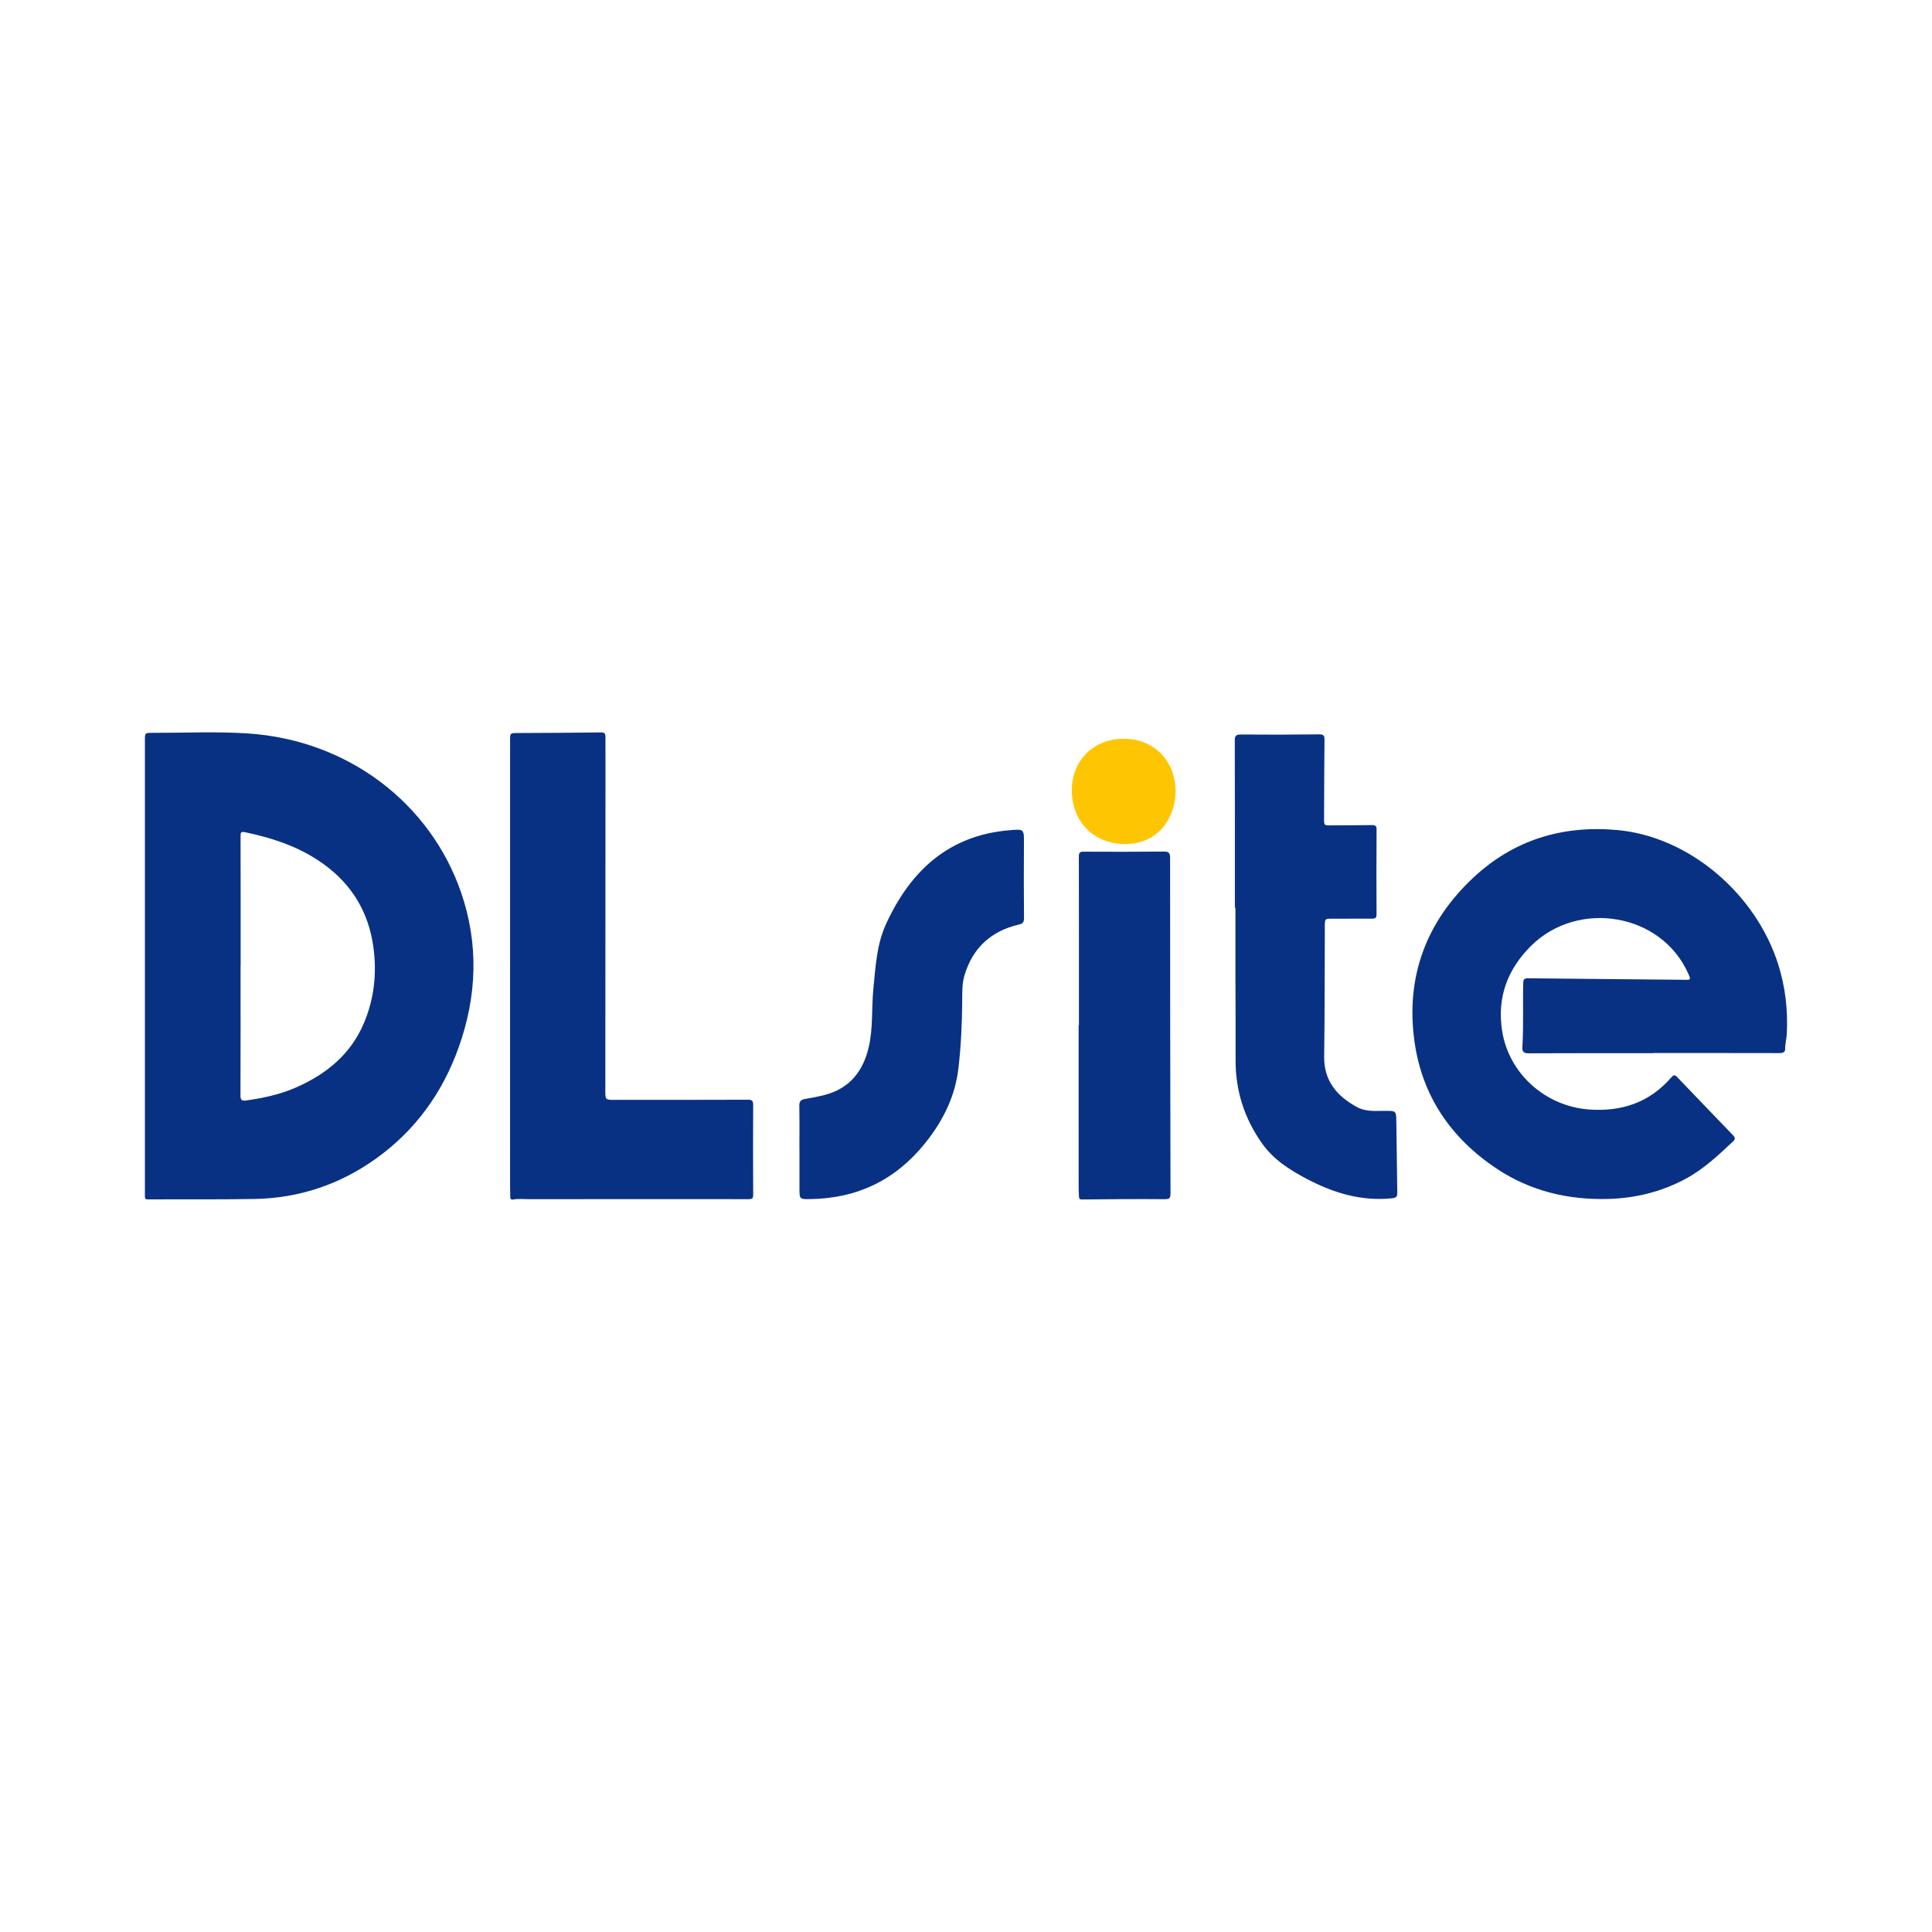 <?xml version="1.0" encoding="utf-8"?>
<!-- Generator: Adobe Illustrator 17.0.0, SVG Export Plug-In . SVG Version: 6.00 Build 0)  -->
<!DOCTYPE svg PUBLIC "-//W3C//DTD SVG 1.1//EN" "http://www.w3.org/Graphics/SVG/1.1/DTD/svg11.dtd">
<svg version="1.1" id="Layer_1" xmlns="http://www.w3.org/2000/svg" xmlns:xlink="http://www.w3.org/1999/xlink" x="0px" y="0px"
	 width="200px" height="200px" viewBox="0 0 200 200" enable-background="new 0 0 200 200" xml:space="preserve">

<g>
	<path fill="#093183" d="M15,99.979c0-7.765,0-15.53,0-23.296c0-0.822,0-0.821,0.795-0.819c3.273,0.007,6.552-0.153,9.818,0.058
		C36.109,76.6,44.56,83.222,47.718,92.351c1.856,5.366,1.665,10.739-0.228,16.053c-1.677,4.71-4.489,8.618-8.574,11.539
		c-3.752,2.684-7.963,4.093-12.577,4.175c-3.672,0.065-7.345,0.023-11.018,0.043c-0.227,0.001-0.32-0.038-0.32-0.259
		c0-0.152-0.001-0.305-0.001-0.457C15,115.623,15,107.801,15,99.979z M24.911,99.983c-0.002,0-0.005,0-0.007,0
		c0,4.474,0.007,8.948-0.01,13.423c-0.002,0.473,0.147,0.578,0.59,0.515c1.777-0.253,3.523-0.627,5.172-1.352
		c3.117-1.37,5.627-3.413,6.997-6.615c1.086-2.538,1.375-5.196,0.996-7.937c-0.499-3.609-2.231-6.463-5.175-8.585
		c-2.424-1.746-5.185-2.665-8.076-3.275c-0.454-0.096-0.495,0.007-0.494,0.405C24.915,91.035,24.911,95.509,24.911,99.983z"/>
	<path fill="#093183" d="M171.143,109.025c-4.303,0-8.605-0.01-12.908,0.013c-0.533,0.003-0.668-0.201-0.64-0.661
		c0.137-2.206,0.031-4.415,0.089-6.623c0.01-0.37,0.124-0.489,0.501-0.485c5.33,0.06,10.66,0.107,15.989,0.156
		c0.076,0.001,0.152,0.007,0.228,0.007c0.62,0.006,0.637-0.028,0.395-0.579c-2.807-6.393-11.455-7.717-16.268-2.971
		c-2.503,2.468-3.574,5.41-3.025,8.858c0.706,4.435,4.501,7.786,9.002,8.115c3.379,0.247,6.269-0.731,8.521-3.341
		c0.202-0.234,0.347-0.276,0.587-0.024c1.916,2.011,3.843,4.01,5.77,6.01c0.193,0.201,0.313,0.386,0.058,0.624
		c-1.514,1.416-3.007,2.847-4.853,3.856c-2.526,1.38-5.232,2.052-8.086,2.133c-4.156,0.118-8.066-0.808-11.549-3.121
		c-4.739-3.146-7.744-7.531-8.529-13.19c-0.927-6.681,1.213-12.413,6.141-16.993c4.153-3.86,9.144-5.387,14.808-4.888
		c7.497,0.66,14.414,6.633,16.71,13.922c0.744,2.362,1.01,4.752,0.885,7.206c-0.026,0.509-0.184,1.001-0.167,1.52
		c0.011,0.347-0.233,0.449-0.581,0.448c-4.36-0.011-8.719-0.007-13.079-0.007C171.143,109.015,171.143,109.02,171.143,109.025z"/>
	<path fill="#093183" d="M52.804,100.058c0-7.803-0.001-15.607,0.001-23.41c0-0.776,0.006-0.763,0.797-0.766
		c2.873-0.012,5.746-0.026,8.618-0.063c0.376-0.005,0.456,0.134,0.455,0.454c-0.004,1.028,0.006,2.055,0.005,3.083
		c-0.005,11.172-0.01,22.344-0.016,33.516c-0.001,0.989-0.002,0.985,0.989,0.985c4.587-0.002,9.174,0.004,13.76-0.013
		c0.425-0.002,0.556,0.104,0.554,0.536c-0.016,3.102-0.013,6.205,0.002,9.307c0.002,0.387-0.116,0.451-0.488,0.45
		c-7.556-0.011-15.112-0.006-22.667,0.004c-0.568,0.001-1.138-0.073-1.705,0.037c-0.249,0.048-0.286-0.128-0.29-0.312
		c-0.01-0.438-0.017-0.875-0.017-1.313c-0.001-7.499-0.001-14.998-0.001-22.497C52.803,100.058,52.804,100.058,52.804,100.058z"/>
	<path fill="#093183" d="M127.835,93.969c0-5.766,0.006-11.533-0.01-17.299c-0.001-0.497,0.121-0.639,0.634-0.634
		c2.702,0.023,5.405,0.016,8.107-0.016c0.453-0.005,0.548,0.137,0.544,0.544c-0.024,2.721-0.032,5.443-0.042,8.164
		c-0.003,0.732,0.003,0.723,0.747,0.715c1.408-0.014,2.817-0.008,4.225-0.029c0.344-0.005,0.465,0.097,0.463,0.454
		c-0.015,2.931-0.022,5.862-0.004,8.792c0.003,0.451-0.234,0.439-0.536,0.439c-1.332-0.001-2.664,0.002-3.997,0.004
		c-0.822,0.001-0.818,0.001-0.821,0.795c-0.017,4.491-0.008,8.983-0.067,13.473c-0.033,2.536,1.334,4.105,3.394,5.234
		c0.903,0.495,1.92,0.392,2.908,0.389c1.16-0.003,1.153-0.002,1.167,1.173c0.028,2.417,0.06,4.833,0.099,7.25
		c0.006,0.383-0.029,0.575-0.53,0.627c-3.193,0.332-6.094-0.552-8.867-2.019c-1.759-0.93-3.419-1.982-4.599-3.652
		c-1.833-2.595-2.761-5.463-2.743-8.647c0.016-2.817-0.011-5.633-0.015-8.45c-0.003-2.436-0.001-4.871-0.001-7.307
		C127.872,93.969,127.853,93.969,127.835,93.969z"/>
	<path fill="#093183" d="M82.755,119.015c0-1.523,0.016-3.046-0.01-4.568c-0.008-0.444,0.172-0.605,0.572-0.677
		c0.711-0.126,1.425-0.252,2.121-0.439c2.548-0.687,3.923-2.467,4.497-4.948c0.454-1.962,0.278-3.979,0.472-5.965
		c0.226-2.31,0.342-4.663,1.328-6.797c2.525-5.469,6.457-9.149,12.758-9.675c1.543-0.129,1.518-0.137,1.506,1.432
		c-0.019,2.55-0.012,5.101,0.006,7.651c0.003,0.412-0.098,0.582-0.532,0.682c-2.871,0.664-4.777,2.415-5.625,5.238
		c-0.267,0.889-0.233,1.846-0.24,2.778c-0.017,2.285-0.128,4.563-0.388,6.834c-0.338,2.947-1.598,5.467-3.437,7.762
		c-3.069,3.828-7.036,5.746-11.924,5.807c-1.095,0.013-1.097,0.018-1.098-1.12c-0.002-1.332,0-2.665,0-3.997
		C82.758,119.015,82.756,119.015,82.755,119.015z"/>
	<path fill="#093183" d="M111.691,106.136c0-5.823,0.003-11.647-0.008-17.47c-0.001-0.395,0.088-0.503,0.507-0.5
		c2.759,0.02,5.519,0.011,8.278-0.011c0.472-0.004,0.66,0.089,0.66,0.624c-0.001,11.59,0.016,23.179,0.042,34.769
		c0.001,0.46-0.091,0.595-0.594,0.591c-2.853-0.023-5.707-0.003-8.561,0.03c-0.31,0.004-0.314-0.167-0.324-0.335
		c-0.028-0.474-0.029-0.951-0.029-1.427c-0.002-5.424-0.001-10.848-0.001-16.272C111.672,106.136,111.681,106.136,111.691,106.136z"
		/>
	<path fill="#FEC602" d="M116.378,76.475c3.095,0.016,5.332,2.307,5.317,5.469c-0.011,2.489-1.634,5.552-5.459,5.425
		c-3.086-0.102-5.307-2.385-5.282-5.599C110.979,78.668,113.242,76.459,116.378,76.475z"/>
</g>
</svg>
